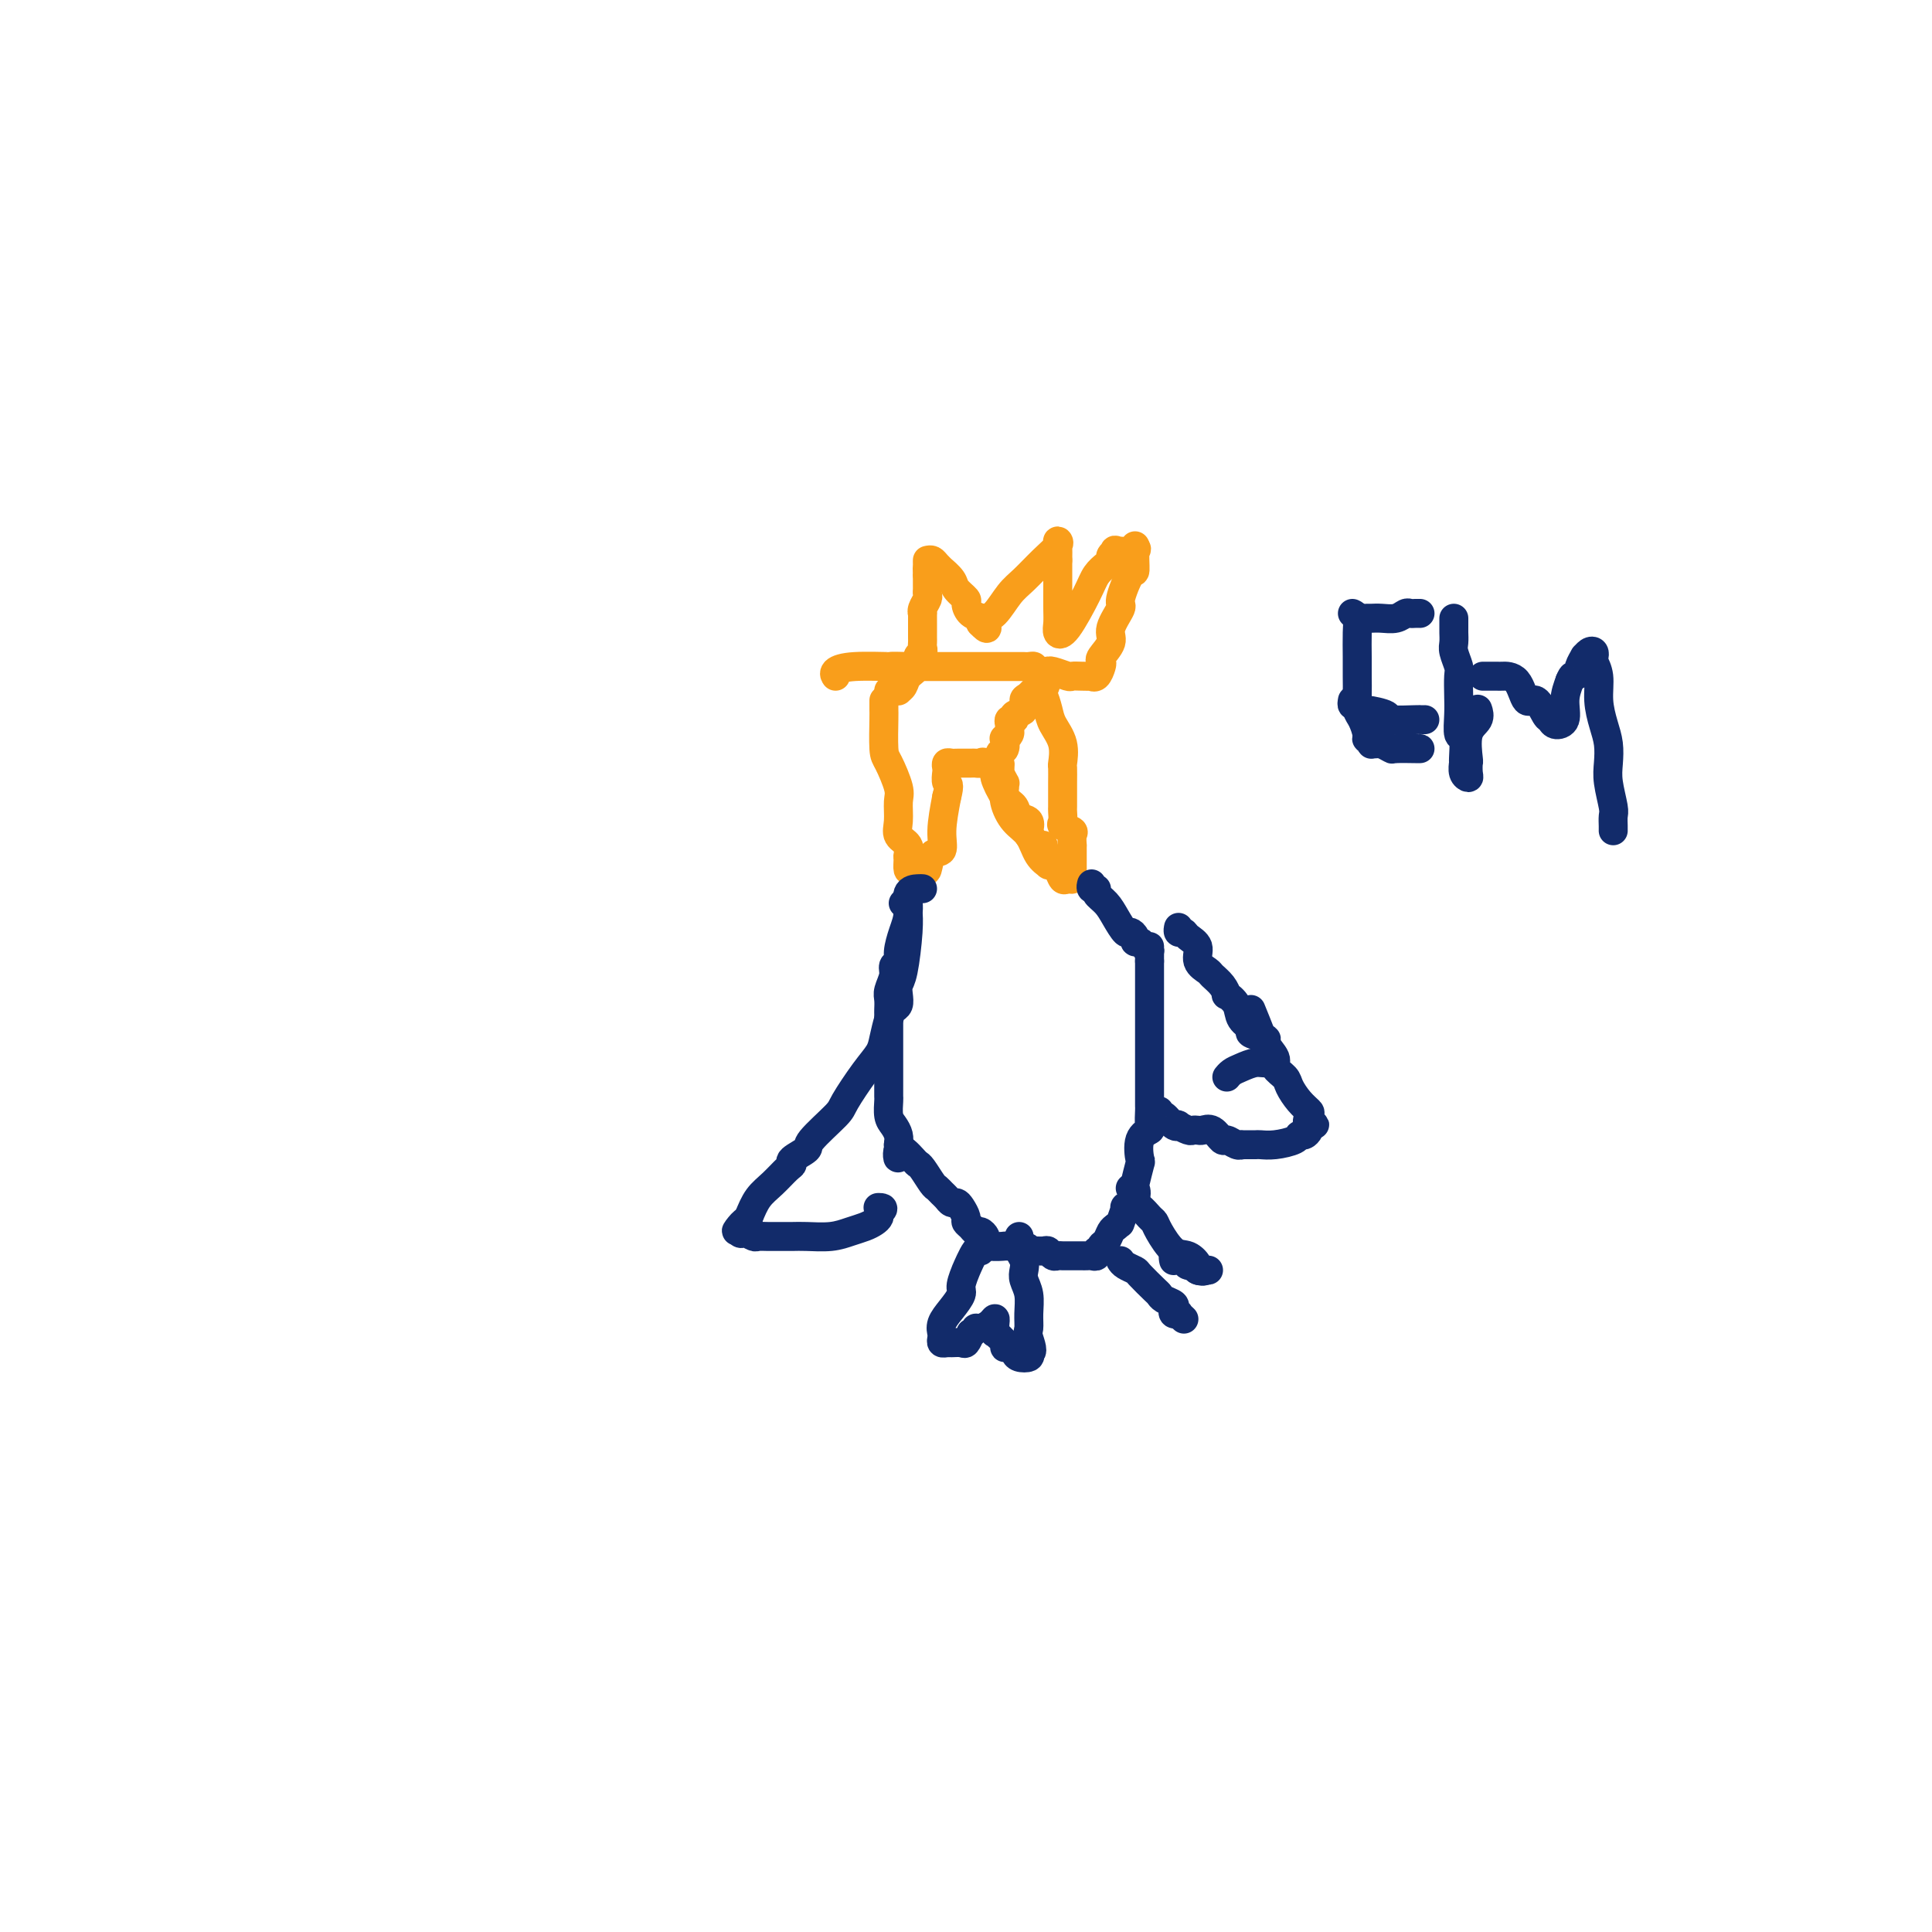 <svg viewBox='0 0 400 400' version='1.1' xmlns='http://www.w3.org/2000/svg' xmlns:xlink='http://www.w3.org/1999/xlink'><g fill='none' stroke='#F99E1B' stroke-width='6' stroke-linecap='round' stroke-linejoin='round'><path d='M183,145c-0.004,0.786 -0.008,1.572 0,2c0.008,0.428 0.026,0.497 0,2c-0.026,1.503 -0.098,4.440 0,6c0.098,1.560 0.364,1.745 1,3c0.636,1.255 1.642,3.582 2,5c0.358,1.418 0.068,1.928 0,3c-0.068,1.072 0.087,2.706 0,4c-0.087,1.294 -0.416,2.249 0,3c0.416,0.751 1.578,1.298 2,2c0.422,0.702 0.106,1.560 0,2c-0.106,0.440 -0.001,0.460 0,1c0.001,0.540 -0.103,1.598 0,2c0.103,0.402 0.414,0.149 1,0c0.586,-0.149 1.449,-0.193 2,0c0.551,0.193 0.791,0.624 1,0c0.209,-0.624 0.386,-2.301 1,-3c0.614,-0.699 1.665,-0.419 2,-1c0.335,-0.581 -0.047,-2.023 0,-4c0.047,-1.977 0.524,-4.488 1,-7'/><path d='M196,165c0.774,-2.891 0.210,-2.617 0,-3c-0.210,-0.383 -0.067,-1.423 0,-2c0.067,-0.577 0.058,-0.690 0,-1c-0.058,-0.310 -0.167,-0.815 0,-1c0.167,-0.185 0.608,-0.050 1,0c0.392,0.050 0.735,0.014 1,0c0.265,-0.014 0.451,-0.006 1,0c0.549,0.006 1.462,0.009 2,0c0.538,-0.009 0.703,-0.030 1,0c0.297,0.030 0.726,0.113 1,0c0.274,-0.113 0.392,-0.421 1,0c0.608,0.421 1.706,1.570 2,2c0.294,0.430 -0.215,0.142 0,1c0.215,0.858 1.154,2.864 2,4c0.846,1.136 1.600,1.404 2,2c0.400,0.596 0.448,1.521 1,2c0.552,0.479 1.610,0.514 2,1c0.390,0.486 0.111,1.425 0,2c-0.111,0.575 -0.056,0.788 0,1'/><path d='M213,173c1.885,2.483 1.096,1.190 1,1c-0.096,-0.190 0.499,0.724 1,1c0.501,0.276 0.908,-0.085 1,0c0.092,0.085 -0.132,0.615 0,1c0.132,0.385 0.621,0.625 1,1c0.379,0.375 0.647,0.885 1,1c0.353,0.115 0.790,-0.164 1,0c0.210,0.164 0.194,0.772 0,1c-0.194,0.228 -0.565,0.076 -1,0c-0.435,-0.076 -0.935,-0.077 -1,0c-0.065,0.077 0.304,0.233 0,0c-0.304,-0.233 -1.283,-0.853 -2,-2c-0.717,-1.147 -1.173,-2.819 -2,-4c-0.827,-1.181 -2.024,-1.870 -3,-3c-0.976,-1.130 -1.729,-2.702 -2,-4c-0.271,-1.298 -0.059,-2.323 0,-3c0.059,-0.677 -0.036,-1.006 0,-1c0.036,0.006 0.202,0.348 0,0c-0.202,-0.348 -0.772,-1.385 -1,-2c-0.228,-0.615 -0.114,-0.807 0,-1'/><path d='M207,159c-0.468,-1.959 -0.139,-1.356 0,-1c0.139,0.356 0.089,0.464 0,0c-0.089,-0.464 -0.216,-1.500 0,-2c0.216,-0.500 0.776,-0.463 1,-1c0.224,-0.537 0.113,-1.649 0,-2c-0.113,-0.351 -0.228,0.060 0,0c0.228,-0.060 0.797,-0.589 1,-1c0.203,-0.411 0.038,-0.702 0,-1c-0.038,-0.298 0.050,-0.604 0,-1c-0.050,-0.396 -0.238,-0.884 0,-1c0.238,-0.116 0.903,0.139 1,0c0.097,-0.139 -0.374,-0.672 0,-1c0.374,-0.328 1.592,-0.453 2,-1c0.408,-0.547 0.006,-1.518 0,-2c-0.006,-0.482 0.383,-0.476 1,-1c0.617,-0.524 1.462,-1.578 2,-2c0.538,-0.422 0.769,-0.211 1,0'/><path d='M216,142c1.407,-2.425 0.423,0.013 0,1c-0.423,0.987 -0.285,0.524 0,1c0.285,0.476 0.717,1.890 1,3c0.283,1.110 0.415,1.914 1,3c0.585,1.086 1.621,2.452 2,4c0.379,1.548 0.102,3.278 0,4c-0.102,0.722 -0.027,0.435 0,1c0.027,0.565 0.007,1.982 0,3c-0.007,1.018 -0.001,1.639 0,2c0.001,0.361 -0.002,0.464 0,1c0.002,0.536 0.008,1.506 0,2c-0.008,0.494 -0.030,0.512 0,1c0.030,0.488 0.113,1.445 0,2c-0.113,0.555 -0.423,0.708 0,1c0.423,0.292 1.577,0.724 2,1c0.423,0.276 0.113,0.396 0,1c-0.113,0.604 -0.031,1.692 0,2c0.031,0.308 0.009,-0.162 0,0c-0.009,0.162 -0.005,0.957 0,2c0.005,1.043 0.012,2.334 0,3c-0.012,0.666 -0.045,0.708 0,1c0.045,0.292 0.166,0.835 0,1c-0.166,0.165 -0.619,-0.047 -1,0c-0.381,0.047 -0.690,0.353 -1,0c-0.310,-0.353 -0.622,-1.364 -1,-2c-0.378,-0.636 -0.822,-0.896 -1,-1c-0.178,-0.104 -0.089,-0.052 0,0'/><path d='M184,143c0.302,0.005 0.604,0.009 1,0c0.396,-0.009 0.884,-0.033 1,0c0.116,0.033 -0.142,0.121 0,0c0.142,-0.121 0.683,-0.452 1,-1c0.317,-0.548 0.411,-1.313 1,-2c0.589,-0.687 1.675,-1.297 2,-2c0.325,-0.703 -0.109,-1.498 0,-2c0.109,-0.502 0.761,-0.711 1,-1c0.239,-0.289 0.064,-0.657 0,-1c-0.064,-0.343 -0.017,-0.660 0,-1c0.017,-0.340 0.005,-0.703 0,-1c-0.005,-0.297 -0.002,-0.526 0,-1c0.002,-0.474 0.004,-1.191 0,-2c-0.004,-0.809 -0.015,-1.708 0,-2c0.015,-0.292 0.057,0.024 0,0c-0.057,-0.024 -0.211,-0.388 0,-1c0.211,-0.612 0.789,-1.473 1,-2c0.211,-0.527 0.057,-0.718 0,-1c-0.057,-0.282 -0.015,-0.653 0,-1c0.015,-0.347 0.004,-0.670 0,-1c-0.004,-0.330 -0.001,-0.666 0,-1c0.001,-0.334 0.001,-0.667 0,-1'/><path d='M192,119c0.310,-3.107 0.083,-1.375 0,-1c-0.083,0.375 -0.024,-0.607 0,-1c0.024,-0.393 0.012,-0.196 0,0'/><path d='M192,116c0.344,-0.079 0.688,-0.159 1,0c0.312,0.159 0.593,0.556 1,1c0.407,0.444 0.940,0.935 1,1c0.060,0.065 -0.352,-0.296 0,0c0.352,0.296 1.469,1.249 2,2c0.531,0.751 0.475,1.300 1,2c0.525,0.700 1.630,1.549 2,2c0.370,0.451 0.007,0.502 0,1c-0.007,0.498 0.344,1.442 1,2c0.656,0.558 1.616,0.731 2,1c0.384,0.269 0.192,0.635 0,1'/><path d='M203,129c1.950,2.070 1.326,0.747 1,0c-0.326,-0.747 -0.352,-0.916 0,-1c0.352,-0.084 1.083,-0.081 2,-1c0.917,-0.919 2.021,-2.758 3,-4c0.979,-1.242 1.831,-1.886 3,-3c1.169,-1.114 2.653,-2.696 4,-4c1.347,-1.304 2.557,-2.329 3,-3c0.443,-0.671 0.119,-0.988 0,-1c-0.119,-0.012 -0.034,0.282 0,1c0.034,0.718 0.017,1.859 0,3'/><path d='M219,116c0.001,1.334 0.004,3.169 0,5c-0.004,1.831 -0.016,3.659 0,5c0.016,1.341 0.059,2.196 0,3c-0.059,0.804 -0.220,1.557 0,2c0.220,0.443 0.819,0.575 2,-1c1.181,-1.575 2.942,-4.855 4,-7c1.058,-2.145 1.412,-3.153 2,-4c0.588,-0.847 1.409,-1.534 2,-2c0.591,-0.466 0.953,-0.712 1,-1c0.047,-0.288 -0.222,-0.617 0,-1c0.222,-0.383 0.935,-0.818 1,-1c0.065,-0.182 -0.519,-0.111 0,0c0.519,0.111 2.140,0.261 3,0c0.860,-0.261 0.960,-0.932 1,-1c0.040,-0.068 0.020,0.466 0,1'/><path d='M235,114c0.612,-0.247 0.142,-0.865 0,0c-0.142,0.865 0.045,3.211 0,4c-0.045,0.789 -0.322,0.020 -1,1c-0.678,0.980 -1.758,3.709 -2,5c-0.242,1.291 0.356,1.144 0,2c-0.356,0.856 -1.664,2.714 -2,4c-0.336,1.286 0.300,1.998 0,3c-0.300,1.002 -1.534,2.293 -2,3c-0.466,0.707 -0.162,0.830 0,1c0.162,0.170 0.181,0.385 0,1c-0.181,0.615 -0.564,1.629 -1,2c-0.436,0.371 -0.927,0.101 -1,0c-0.073,-0.101 0.272,-0.031 0,0c-0.272,0.031 -1.159,0.022 -2,0c-0.841,-0.022 -1.635,-0.059 -2,0c-0.365,0.059 -0.299,0.212 -1,0c-0.701,-0.212 -2.167,-0.789 -3,-1c-0.833,-0.211 -1.032,-0.057 -1,0c0.032,0.057 0.295,0.016 0,0c-0.295,-0.016 -1.147,-0.008 -2,0'/><path d='M215,139c-2.031,-0.381 -1.108,-0.834 -1,-1c0.108,-0.166 -0.597,-0.044 -1,0c-0.403,0.044 -0.502,0.012 -1,0c-0.498,-0.012 -1.394,-0.003 -2,0c-0.606,0.003 -0.922,0.001 -2,0c-1.078,-0.001 -2.919,-0.000 -4,0c-1.081,0.000 -1.403,0.000 -2,0c-0.597,-0.000 -1.469,-0.000 -2,0c-0.531,0.000 -0.720,0.000 -1,0c-0.280,-0.000 -0.652,-0.000 -1,0c-0.348,0.000 -0.671,0.000 -1,0c-0.329,-0.000 -0.665,-0.000 -1,0c-0.335,0.000 -0.668,0.000 -1,0c-0.332,-0.000 -0.661,-0.000 -1,0c-0.339,0.000 -0.688,0.000 -1,0c-0.312,-0.000 -0.589,-0.000 -1,0c-0.411,0.000 -0.957,0.000 -1,0c-0.043,-0.000 0.416,-0.000 0,0c-0.416,0.000 -1.708,0.000 -3,0'/><path d='M188,138c-4.723,-0.143 -3.031,0.000 -4,0c-0.969,-0.000 -4.600,-0.144 -7,0c-2.400,0.144 -3.569,0.577 -4,1c-0.431,0.423 -0.123,0.835 0,1c0.123,0.165 0.062,0.082 0,0'/></g>
<g fill='none' stroke='#122B6A' stroke-width='6' stroke-linecap='round' stroke-linejoin='round'><path d='M191,184c-0.190,-0.017 -0.381,-0.033 -1,0c-0.619,0.033 -1.667,0.117 -2,1c-0.333,0.883 0.050,2.565 0,4c-0.050,1.435 -0.534,2.624 -1,4c-0.466,1.376 -0.913,2.939 -1,4c-0.087,1.061 0.187,1.621 0,2c-0.187,0.379 -0.835,0.578 -1,1c-0.165,0.422 0.152,1.069 0,2c-0.152,0.931 -0.773,2.148 -1,3c-0.227,0.852 -0.061,1.340 0,2c0.061,0.660 0.016,1.492 0,2c-0.016,0.508 -0.004,0.691 0,1c0.004,0.309 0.001,0.744 0,1c-0.001,0.256 -0.000,0.334 0,1c0.000,0.666 0.000,1.921 0,3c-0.000,1.079 -0.000,1.981 0,3c0.000,1.019 0.000,2.155 0,3c-0.000,0.845 -0.001,1.399 0,2c0.001,0.601 0.003,1.249 0,2c-0.003,0.751 -0.011,1.605 0,2c0.011,0.395 0.042,0.332 0,1c-0.042,0.668 -0.155,2.066 0,3c0.155,0.934 0.580,1.405 1,2c0.420,0.595 0.834,1.313 1,2c0.166,0.687 0.083,1.344 0,2'/><path d='M186,237c0.141,5.071 -0.505,1.747 0,1c0.505,-0.747 2.163,1.081 3,2c0.837,0.919 0.854,0.929 1,1c0.146,0.071 0.420,0.204 1,1c0.580,0.796 1.465,2.256 2,3c0.535,0.744 0.721,0.773 1,1c0.279,0.227 0.652,0.651 1,1c0.348,0.349 0.672,0.622 1,1c0.328,0.378 0.662,0.861 1,1c0.338,0.139 0.682,-0.065 1,0c0.318,0.065 0.610,0.400 1,1c0.390,0.600 0.878,1.466 1,2c0.122,0.534 -0.121,0.734 0,1c0.121,0.266 0.607,0.596 1,1c0.393,0.404 0.694,0.883 1,1c0.306,0.117 0.615,-0.126 1,0c0.385,0.126 0.844,0.622 1,1c0.156,0.378 0.009,0.637 0,1c-0.009,0.363 0.119,0.829 1,1c0.881,0.171 2.514,0.046 3,0c0.486,-0.046 -0.177,-0.012 0,0c0.177,0.012 1.193,0.004 2,0c0.807,-0.004 1.403,-0.002 2,0'/><path d='M212,258c1.432,0.382 1.014,0.838 1,1c-0.014,0.162 0.378,0.029 1,0c0.622,-0.029 1.476,0.045 2,0c0.524,-0.045 0.718,-0.208 1,0c0.282,0.208 0.653,0.788 1,1c0.347,0.212 0.670,0.057 1,0c0.330,-0.057 0.666,-0.015 1,0c0.334,0.015 0.667,0.004 1,0c0.333,-0.004 0.666,-0.001 1,0c0.334,0.001 0.668,0.001 1,0c0.332,-0.001 0.662,-0.004 1,0c0.338,0.004 0.683,0.016 1,0c0.317,-0.016 0.606,-0.060 1,0c0.394,0.060 0.893,0.224 1,0c0.107,-0.224 -0.179,-0.837 0,-1c0.179,-0.163 0.821,0.125 1,0c0.179,-0.125 -0.107,-0.662 0,-1c0.107,-0.338 0.606,-0.476 1,-1c0.394,-0.524 0.684,-1.436 1,-2c0.316,-0.564 0.658,-0.782 1,-1'/><path d='M231,254c1.085,-0.966 0.799,-0.382 1,-1c0.201,-0.618 0.890,-2.438 1,-3c0.110,-0.562 -0.359,0.136 0,0c0.359,-0.136 1.547,-1.105 2,-2c0.453,-0.895 0.172,-1.717 0,-2c-0.172,-0.283 -0.235,-0.027 0,-1c0.235,-0.973 0.767,-3.176 1,-4c0.233,-0.824 0.168,-0.270 0,-1c-0.168,-0.730 -0.437,-2.744 0,-4c0.437,-1.256 1.581,-1.754 2,-2c0.419,-0.246 0.112,-0.241 0,-1c-0.112,-0.759 -0.030,-2.282 0,-3c0.030,-0.718 0.008,-0.629 0,-1c-0.008,-0.371 -0.002,-1.201 0,-2c0.002,-0.799 0.001,-1.568 0,-2c-0.001,-0.432 -0.000,-0.527 0,-1c0.000,-0.473 0.000,-1.325 0,-2c-0.000,-0.675 -0.000,-1.175 0,-2c0.000,-0.825 0.000,-1.975 0,-3c-0.000,-1.025 -0.000,-1.924 0,-3c0.000,-1.076 0.000,-2.329 0,-3c-0.000,-0.671 -0.000,-0.759 0,-1c0.000,-0.241 0.000,-0.635 0,-1c-0.000,-0.365 -0.000,-0.699 0,-1c0.000,-0.301 0.000,-0.567 0,-1c-0.000,-0.433 -0.000,-1.033 0,-2c0.000,-0.967 0.000,-2.300 0,-3c-0.000,-0.700 -0.000,-0.765 0,-1c0.000,-0.235 0.000,-0.638 0,-1c-0.000,-0.362 -0.000,-0.681 0,-1'/><path d='M238,199c0.004,-5.577 0.012,-2.020 0,-1c-0.012,1.020 -0.046,-0.496 0,-1c0.046,-0.504 0.171,0.006 0,0c-0.171,-0.006 -0.637,-0.528 -1,-1c-0.363,-0.472 -0.621,-0.895 -1,-1c-0.379,-0.105 -0.878,0.107 -1,0c-0.122,-0.107 0.134,-0.532 0,-1c-0.134,-0.468 -0.656,-0.979 -1,-1c-0.344,-0.021 -0.508,0.449 -1,0c-0.492,-0.449 -1.313,-1.818 -2,-3c-0.687,-1.182 -1.242,-2.177 -2,-3c-0.758,-0.823 -1.720,-1.475 -2,-2c-0.280,-0.525 0.121,-0.924 0,-1c-0.121,-0.076 -0.763,0.172 -1,0c-0.237,-0.172 -0.068,-0.763 0,-1c0.068,-0.237 0.034,-0.118 0,0'/><path d='M187,187c0.421,-0.243 0.842,-0.486 1,0c0.158,0.486 0.053,1.702 0,2c-0.053,0.298 -0.053,-0.321 0,0c0.053,0.321 0.159,1.581 0,4c-0.159,2.419 -0.581,5.996 -1,8c-0.419,2.004 -0.833,2.436 -1,3c-0.167,0.564 -0.087,1.260 0,2c0.087,0.740 0.179,1.524 0,2c-0.179,0.476 -0.630,0.645 -1,1c-0.370,0.355 -0.660,0.897 -1,2c-0.340,1.103 -0.731,2.768 -1,4c-0.269,1.232 -0.416,2.032 -1,3c-0.584,0.968 -1.603,2.104 -3,4c-1.397,1.896 -3.170,4.553 -4,6c-0.830,1.447 -0.716,1.683 -2,3c-1.284,1.317 -3.967,3.713 -5,5c-1.033,1.287 -0.415,1.464 -1,2c-0.585,0.536 -2.373,1.430 -3,2c-0.627,0.570 -0.093,0.816 0,1c0.093,0.184 -0.253,0.307 -1,1c-0.747,0.693 -1.893,1.956 -3,3c-1.107,1.044 -2.173,1.870 -3,3c-0.827,1.130 -1.413,2.565 -2,4'/><path d='M155,252c-4.422,5.366 -1.977,1.781 -1,1c0.977,-0.781 0.484,1.241 0,2c-0.484,0.759 -0.961,0.256 -1,0c-0.039,-0.256 0.359,-0.265 1,0c0.641,0.265 1.526,0.803 2,1c0.474,0.197 0.537,0.053 1,0c0.463,-0.053 1.327,-0.013 2,0c0.673,0.013 1.156,0.001 2,0c0.844,-0.001 2.050,0.011 3,0c0.950,-0.011 1.644,-0.044 3,0c1.356,0.044 3.372,0.167 5,0c1.628,-0.167 2.867,-0.622 4,-1c1.133,-0.378 2.159,-0.679 3,-1c0.841,-0.321 1.496,-0.663 2,-1c0.504,-0.337 0.858,-0.668 1,-1c0.142,-0.332 0.071,-0.666 0,-1'/><path d='M182,251c1.548,-1.000 0.417,-1.000 0,-1c-0.417,0.000 -0.119,0.000 0,0c0.119,-0.000 0.060,0.000 0,0'/><path d='M259,209c0.732,1.795 1.464,3.590 2,5c0.536,1.410 0.877,2.434 1,3c0.123,0.566 0.028,0.673 0,1c-0.028,0.327 0.011,0.875 0,1c-0.011,0.125 -0.072,-0.174 0,0c0.072,0.174 0.278,0.821 0,1c-0.278,0.179 -1.041,-0.109 -2,0c-0.959,0.109 -2.113,0.617 -3,1c-0.887,0.383 -1.508,0.642 -2,1c-0.492,0.358 -0.855,0.817 -1,1c-0.145,0.183 -0.073,0.092 0,0'/><path d='M240,230c-0.062,0.483 -0.123,0.966 0,1c0.123,0.034 0.432,-0.379 1,0c0.568,0.379 1.395,1.552 2,2c0.605,0.448 0.988,0.173 1,0c0.012,-0.173 -0.348,-0.242 0,0c0.348,0.242 1.405,0.795 2,1c0.595,0.205 0.727,0.063 1,0c0.273,-0.063 0.688,-0.046 1,0c0.312,0.046 0.521,0.121 1,0c0.479,-0.121 1.229,-0.439 2,0c0.771,0.439 1.565,1.634 2,2c0.435,0.366 0.512,-0.098 1,0c0.488,0.098 1.388,0.758 2,1c0.612,0.242 0.938,0.065 1,0c0.062,-0.065 -0.139,-0.018 0,0c0.139,0.018 0.619,0.005 1,0c0.381,-0.005 0.663,-0.004 1,0c0.337,0.004 0.731,0.011 1,0c0.269,-0.011 0.415,-0.041 1,0c0.585,0.041 1.611,0.152 3,0c1.389,-0.152 3.143,-0.565 4,-1c0.857,-0.435 0.817,-0.890 1,-1c0.183,-0.110 0.588,0.124 1,0c0.412,-0.124 0.832,-0.607 1,-1c0.168,-0.393 0.084,-0.697 0,-1'/><path d='M271,233c2.327,-0.508 0.645,0.222 0,0c-0.645,-0.222 -0.251,-1.396 0,-2c0.251,-0.604 0.360,-0.637 0,-1c-0.360,-0.363 -1.191,-1.054 -2,-2c-0.809,-0.946 -1.598,-2.145 -2,-3c-0.402,-0.855 -0.416,-1.367 -1,-2c-0.584,-0.633 -1.738,-1.388 -2,-2c-0.262,-0.612 0.366,-1.080 0,-2c-0.366,-0.920 -1.727,-2.290 -2,-3c-0.273,-0.710 0.542,-0.760 0,-1c-0.542,-0.240 -2.440,-0.671 -3,-1c-0.560,-0.329 0.218,-0.556 0,-1c-0.218,-0.444 -1.433,-1.105 -2,-2c-0.567,-0.895 -0.485,-2.022 -1,-3c-0.515,-0.978 -1.628,-1.805 -2,-2c-0.372,-0.195 -0.003,0.244 0,0c0.003,-0.244 -0.362,-1.171 -1,-2c-0.638,-0.829 -1.551,-1.559 -2,-2c-0.449,-0.441 -0.435,-0.591 -1,-1c-0.565,-0.409 -1.710,-1.075 -2,-2c-0.290,-0.925 0.276,-2.108 0,-3c-0.276,-0.892 -1.394,-1.493 -2,-2c-0.606,-0.507 -0.698,-0.919 -1,-1c-0.302,-0.081 -0.812,0.171 -1,0c-0.188,-0.171 -0.054,-0.763 0,-1c0.054,-0.237 0.027,-0.118 0,0'/><path d='M203,258c0.050,0.550 0.100,1.100 0,1c-0.100,-0.100 -0.351,-0.848 -1,0c-0.649,0.848 -1.696,3.294 -2,4c-0.304,0.706 0.135,-0.327 0,0c-0.135,0.327 -0.845,2.014 -1,3c-0.155,0.986 0.246,1.269 0,2c-0.246,0.731 -1.138,1.908 -2,3c-0.862,1.092 -1.695,2.099 -2,3c-0.305,0.901 -0.083,1.695 0,2c0.083,0.305 0.025,0.120 0,0c-0.025,-0.120 -0.019,-0.176 0,0c0.019,0.176 0.050,0.583 0,1c-0.050,0.417 -0.182,0.845 0,1c0.182,0.155 0.679,0.036 1,0c0.321,-0.036 0.468,0.011 1,0c0.532,-0.011 1.451,-0.080 2,0c0.549,0.080 0.728,0.309 1,0c0.272,-0.309 0.636,-1.154 1,-2'/><path d='M201,276c1.122,-0.392 0.928,-0.873 1,-1c0.072,-0.127 0.412,0.098 1,0c0.588,-0.098 1.426,-0.519 2,-1c0.574,-0.481 0.884,-1.020 1,-1c0.116,0.020 0.039,0.600 0,1c-0.039,0.400 -0.039,0.619 0,1c0.039,0.381 0.119,0.924 0,1c-0.119,0.076 -0.435,-0.317 0,0c0.435,0.317 1.621,1.342 2,2c0.379,0.658 -0.049,0.948 0,1c0.049,0.052 0.574,-0.132 1,0c0.426,0.132 0.753,0.582 1,1c0.247,0.418 0.413,0.805 1,1c0.587,0.195 1.596,0.199 2,0c0.404,-0.199 0.202,-0.599 0,-1'/><path d='M213,280c1.236,0.336 0.328,-1.825 0,-3c-0.328,-1.175 -0.074,-1.364 0,-2c0.074,-0.636 -0.032,-1.717 0,-3c0.032,-1.283 0.201,-2.767 0,-4c-0.201,-1.233 -0.772,-2.214 -1,-3c-0.228,-0.786 -0.114,-1.376 0,-2c0.114,-0.624 0.227,-1.281 0,-2c-0.227,-0.719 -0.793,-1.499 -1,-2c-0.207,-0.501 -0.056,-0.722 0,-1c0.056,-0.278 0.015,-0.613 0,-1c-0.015,-0.387 -0.004,-0.825 0,-1c0.004,-0.175 0.002,-0.088 0,0'/><path d='M232,261c0.204,0.317 0.408,0.634 1,1c0.592,0.366 1.572,0.780 2,1c0.428,0.220 0.304,0.244 1,1c0.696,0.756 2.211,2.244 3,3c0.789,0.756 0.851,0.781 1,1c0.149,0.219 0.384,0.633 1,1c0.616,0.367 1.614,0.686 2,1c0.386,0.314 0.160,0.624 0,1c-0.160,0.376 -0.253,0.819 0,1c0.253,0.181 0.851,0.100 1,0c0.149,-0.100 -0.152,-0.219 0,0c0.152,0.219 0.758,0.777 1,1c0.242,0.223 0.121,0.112 0,0'/><path d='M243,261c-0.089,-0.401 -0.178,-0.802 0,-1c0.178,-0.198 0.624,-0.193 1,0c0.376,0.193 0.682,0.573 1,1c0.318,0.427 0.646,0.899 1,1c0.354,0.101 0.733,-0.169 1,0c0.267,0.169 0.422,0.777 1,1c0.578,0.223 1.579,0.060 2,0c0.421,-0.060 0.263,-0.017 0,0c-0.263,0.017 -0.632,0.009 -1,0'/><path d='M249,263c0.679,0.338 -0.623,0.182 -1,0c-0.377,-0.182 0.173,-0.392 0,-1c-0.173,-0.608 -1.068,-1.615 -2,-2c-0.932,-0.385 -1.903,-0.149 -3,-1c-1.097,-0.851 -2.322,-2.788 -3,-4c-0.678,-1.212 -0.809,-1.700 -1,-2c-0.191,-0.300 -0.443,-0.413 -1,-1c-0.557,-0.587 -1.421,-1.650 -2,-2c-0.579,-0.350 -0.873,0.011 -1,0c-0.127,-0.011 -0.085,-0.395 0,-1c0.085,-0.605 0.215,-1.432 0,-2c-0.215,-0.568 -0.776,-0.877 -1,-1c-0.224,-0.123 -0.112,-0.062 0,0'/><path d='M280,127c0.423,0.209 0.846,0.419 1,1c0.154,0.581 0.041,1.535 0,3c-0.041,1.465 -0.008,3.441 0,5c0.008,1.559 -0.008,2.701 0,4c0.008,1.299 0.040,2.755 0,4c-0.040,1.245 -0.150,2.280 0,3c0.150,0.720 0.562,1.125 1,2c0.438,0.875 0.901,2.220 1,3c0.099,0.780 -0.166,0.994 0,1c0.166,0.006 0.764,-0.196 1,0c0.236,0.196 0.109,0.788 0,1c-0.109,0.212 -0.201,0.043 0,0c0.201,-0.043 0.695,0.041 1,0c0.305,-0.041 0.422,-0.207 1,0c0.578,0.207 1.619,0.788 2,1c0.381,0.212 0.102,0.057 1,0c0.898,-0.057 2.973,-0.015 4,0c1.027,0.015 1.008,0.004 1,0c-0.008,-0.004 -0.004,-0.002 0,0'/><path d='M280,145c-0.082,0.455 -0.164,0.909 0,1c0.164,0.091 0.575,-0.182 1,0c0.425,0.182 0.864,0.819 1,1c0.136,0.181 -0.031,-0.095 1,0c1.031,0.095 3.261,0.561 4,1c0.739,0.439 -0.012,0.850 1,1c1.012,0.150 3.787,0.040 5,0c1.213,-0.040 0.865,-0.011 1,0c0.135,0.011 0.753,0.003 1,0c0.247,-0.003 0.124,-0.002 0,0'/><path d='M283,128c0.273,0.008 0.545,0.016 1,0c0.455,-0.016 1.091,-0.057 2,0c0.909,0.057 2.090,0.211 3,0c0.910,-0.211 1.551,-0.789 2,-1c0.449,-0.211 0.708,-0.057 1,0c0.292,0.057 0.617,0.015 1,0c0.383,-0.015 0.824,-0.004 1,0c0.176,0.004 0.088,0.002 0,0'/><path d='M301,128c0.002,0.782 0.004,1.565 0,2c-0.004,0.435 -0.015,0.524 0,1c0.015,0.476 0.057,1.341 0,2c-0.057,0.659 -0.211,1.112 0,2c0.211,0.888 0.788,2.211 1,3c0.212,0.789 0.061,1.045 0,2c-0.061,0.955 -0.030,2.610 0,4c0.030,1.390 0.061,2.514 0,4c-0.061,1.486 -0.214,3.333 0,4c0.214,0.667 0.793,0.155 1,1c0.207,0.845 0.041,3.048 0,4c-0.041,0.952 0.041,0.654 0,1c-0.041,0.346 -0.207,1.337 0,2c0.207,0.663 0.785,0.998 1,1c0.215,0.002 0.065,-0.331 0,-1c-0.065,-0.669 -0.046,-1.675 0,-2c0.046,-0.325 0.117,0.032 0,-1c-0.117,-1.032 -0.423,-3.452 0,-5c0.423,-1.548 1.575,-2.225 2,-3c0.425,-0.775 0.121,-1.650 0,-2c-0.121,-0.350 -0.061,-0.175 0,0'/><path d='M307,140c0.206,0.001 0.411,0.002 1,0c0.589,-0.002 1.561,-0.007 2,0c0.439,0.007 0.345,0.027 1,0c0.655,-0.027 2.060,-0.099 3,1c0.940,1.099 1.416,3.370 2,4c0.584,0.630 1.274,-0.382 2,0c0.726,0.382 1.486,2.157 2,3c0.514,0.843 0.781,0.753 1,1c0.219,0.247 0.389,0.829 1,1c0.611,0.171 1.665,-0.069 2,-1c0.335,-0.931 -0.047,-2.552 0,-4c0.047,-1.448 0.524,-2.724 1,-4'/><path d='M325,141c0.625,-1.565 0.689,-0.979 1,-1c0.311,-0.021 0.871,-0.650 1,-1c0.129,-0.350 -0.172,-0.420 0,-1c0.172,-0.580 0.817,-1.669 1,-2c0.183,-0.331 -0.096,0.095 0,0c0.096,-0.095 0.565,-0.712 1,-1c0.435,-0.288 0.834,-0.248 1,0c0.166,0.248 0.100,0.705 0,1c-0.100,0.295 -0.233,0.427 0,1c0.233,0.573 0.833,1.588 1,3c0.167,1.412 -0.100,3.222 0,5c0.100,1.778 0.566,3.523 1,5c0.434,1.477 0.834,2.685 1,4c0.166,1.315 0.097,2.737 0,4c-0.097,1.263 -0.222,2.367 0,4c0.222,1.633 0.792,3.797 1,5c0.208,1.203 0.056,1.446 0,2c-0.056,0.554 -0.015,1.418 0,2c0.015,0.582 0.004,0.880 0,1c-0.004,0.120 -0.002,0.060 0,0'/></g>
</svg>